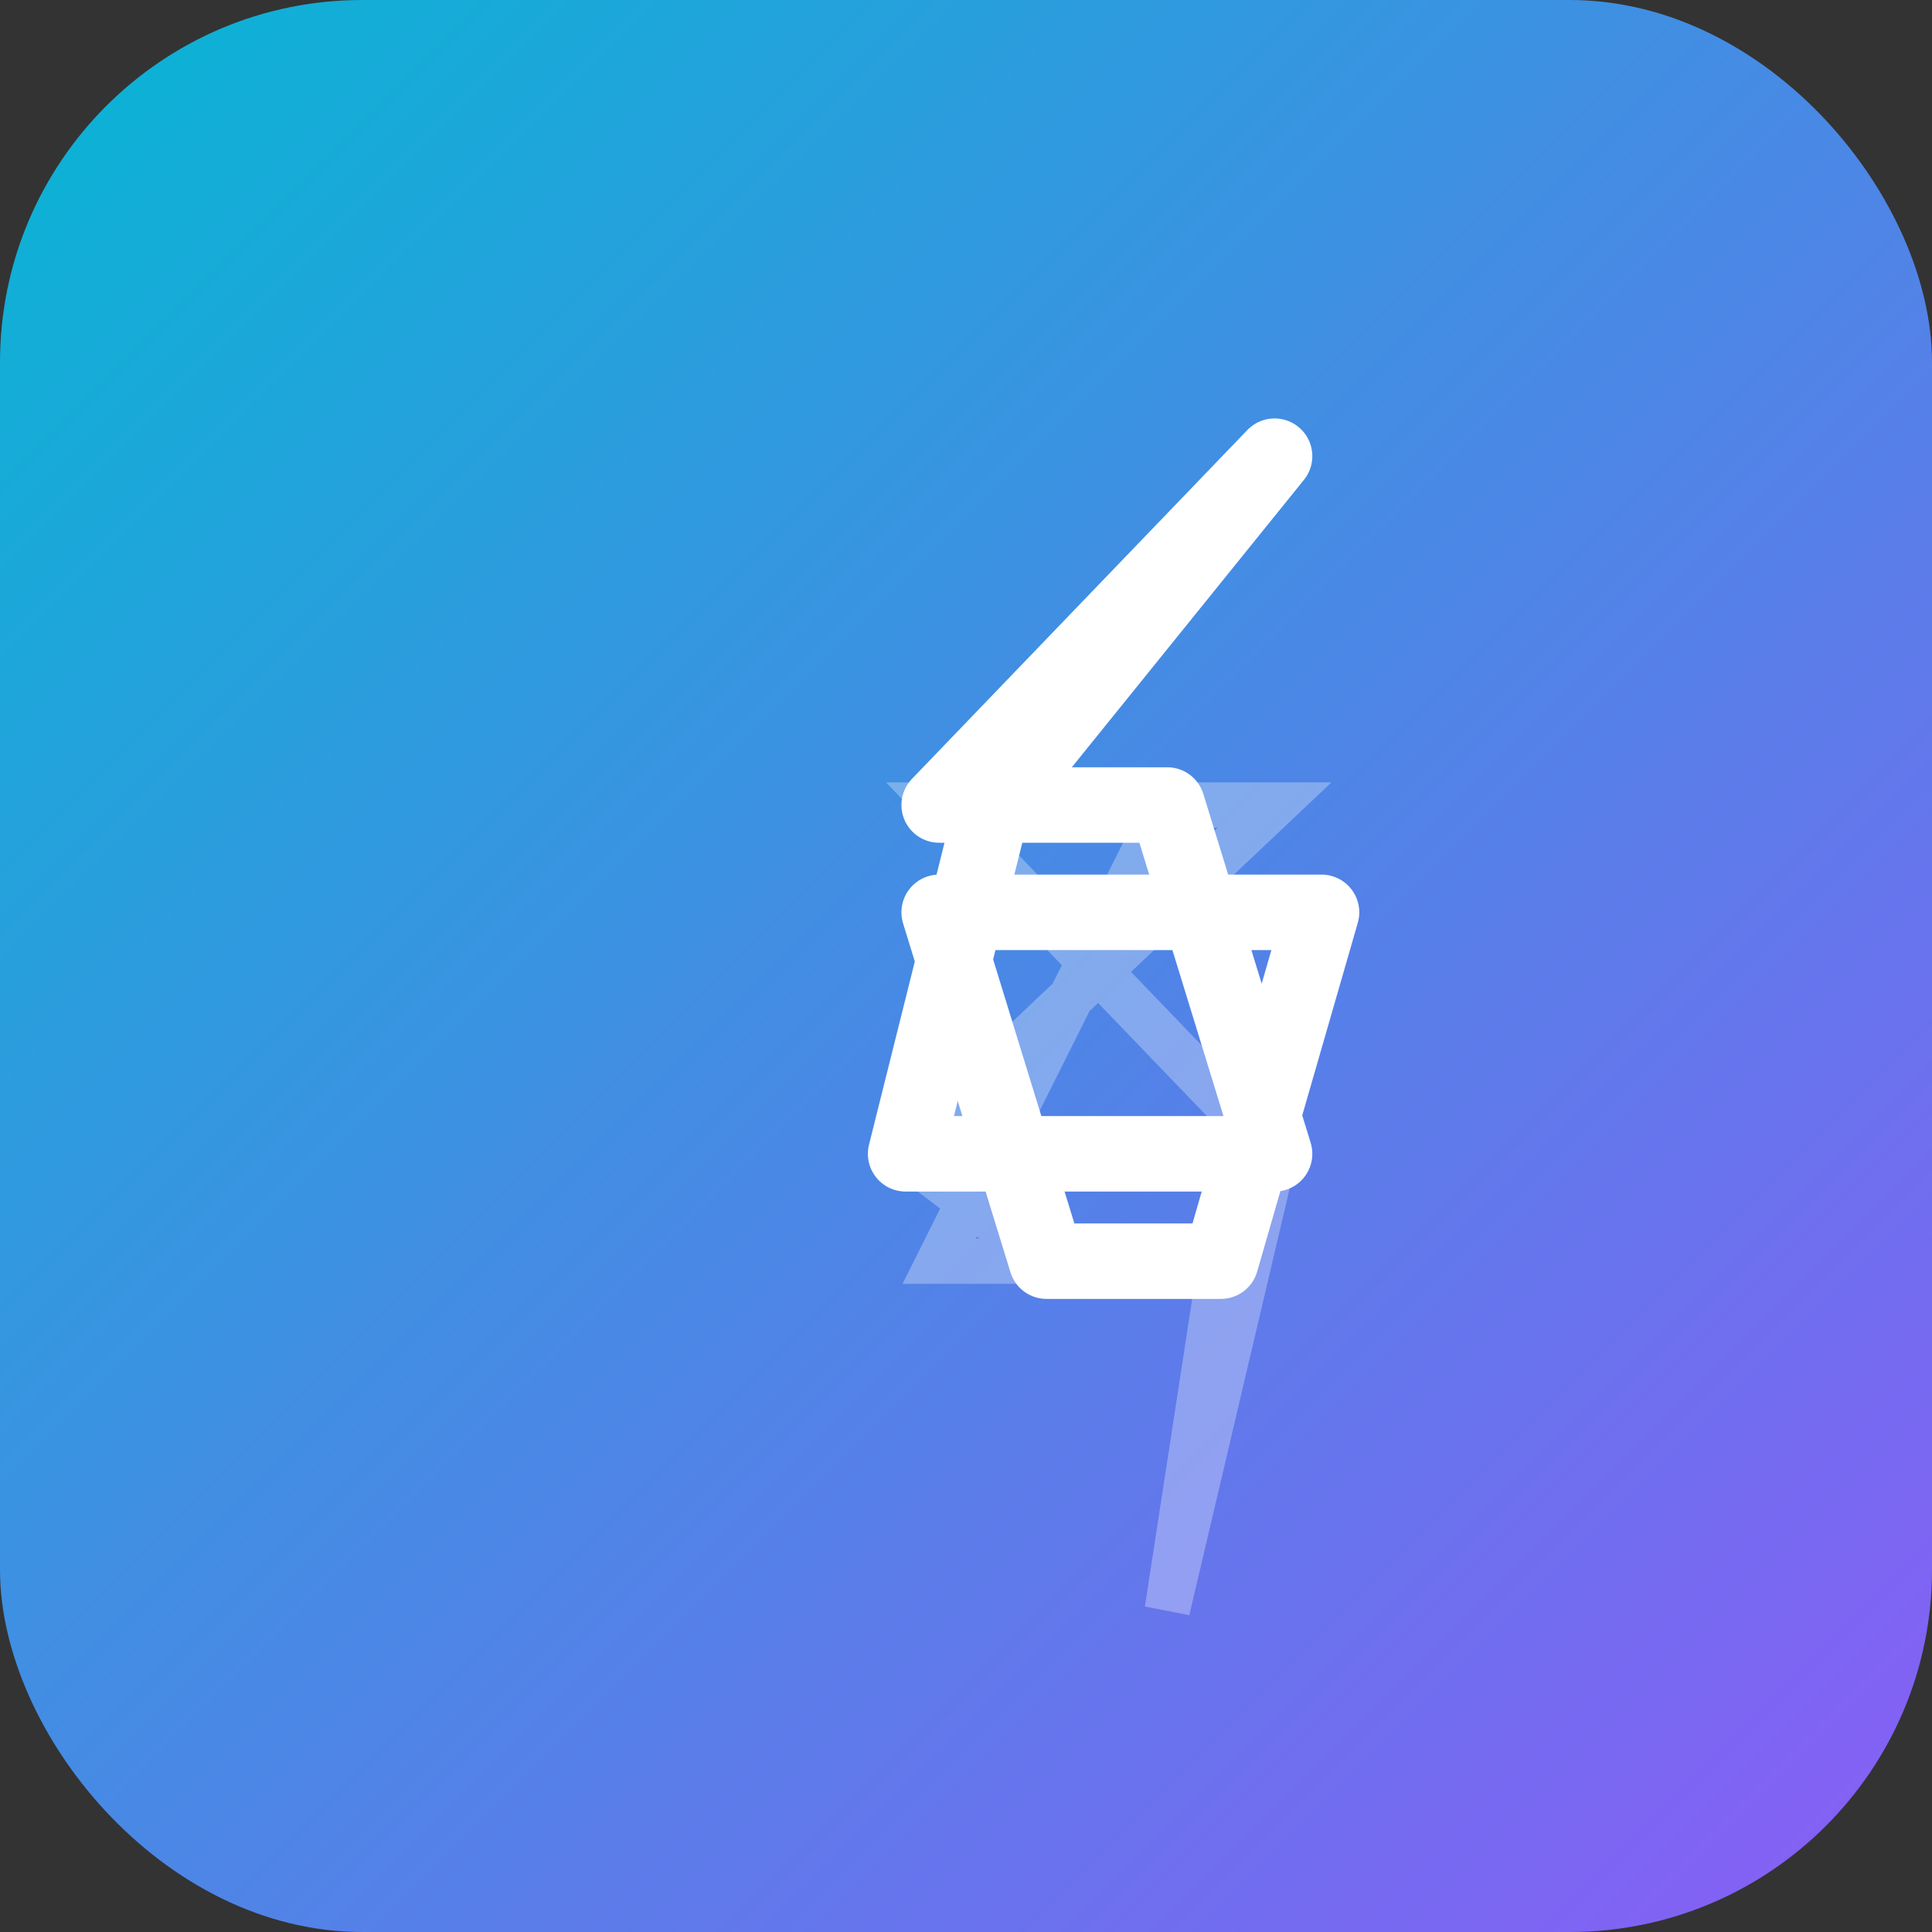 <svg width="64" height="64" viewBox="0 0 64 64" fill="none" xmlns="http://www.w3.org/2000/svg">
  <rect x="0" y="0" width="64" height="64" fill="#333333" stroke="none"/>
  <defs>
    <linearGradient id="gradFavicon" x1="0%" y1="0%" x2="100%" y2="100%">
      <stop offset="0%" style="stop-color:#06B6D4;stop-opacity:1" />
      <stop offset="100%" style="stop-color:#8B5CF6;stop-opacity:1" />
    </linearGradient>
  </defs>
  <rect width="64" height="64" rx="12" fill="url(#gradFavicon)"/>
  <path d="M32.889 26.667L30 38.222H42.222L38.667 26.667H32.889ZM32.889 26.667L42.222 15.111L31.111 26.667H32.889V26.667Z" fill="none" stroke="white" stroke-width="2.5" stroke-linecap="round" stroke-linejoin="round"/>
  <path d="M40.444 41.778L43.778 30.222H31.111L34.667 41.778H40.444Z" fill="none" stroke="white" stroke-width="2.5" stroke-linecap="round" stroke-linejoin="round"/>
  <path d="M32.889 26.667L42.222 15.111M32.889 26.667H31.111L42.222 38.222M32.889 26.667L30 38.222M34.667 41.778H31.111L38.667 26.667M34.667 41.778H40.444L38.667 53.333L42.222 38.222M34.667 41.778L30 38.222M38.667 26.667H42.222L30 38.222" stroke="white" stroke-opacity="0.3" stroke-width="1.5" />
</svg>